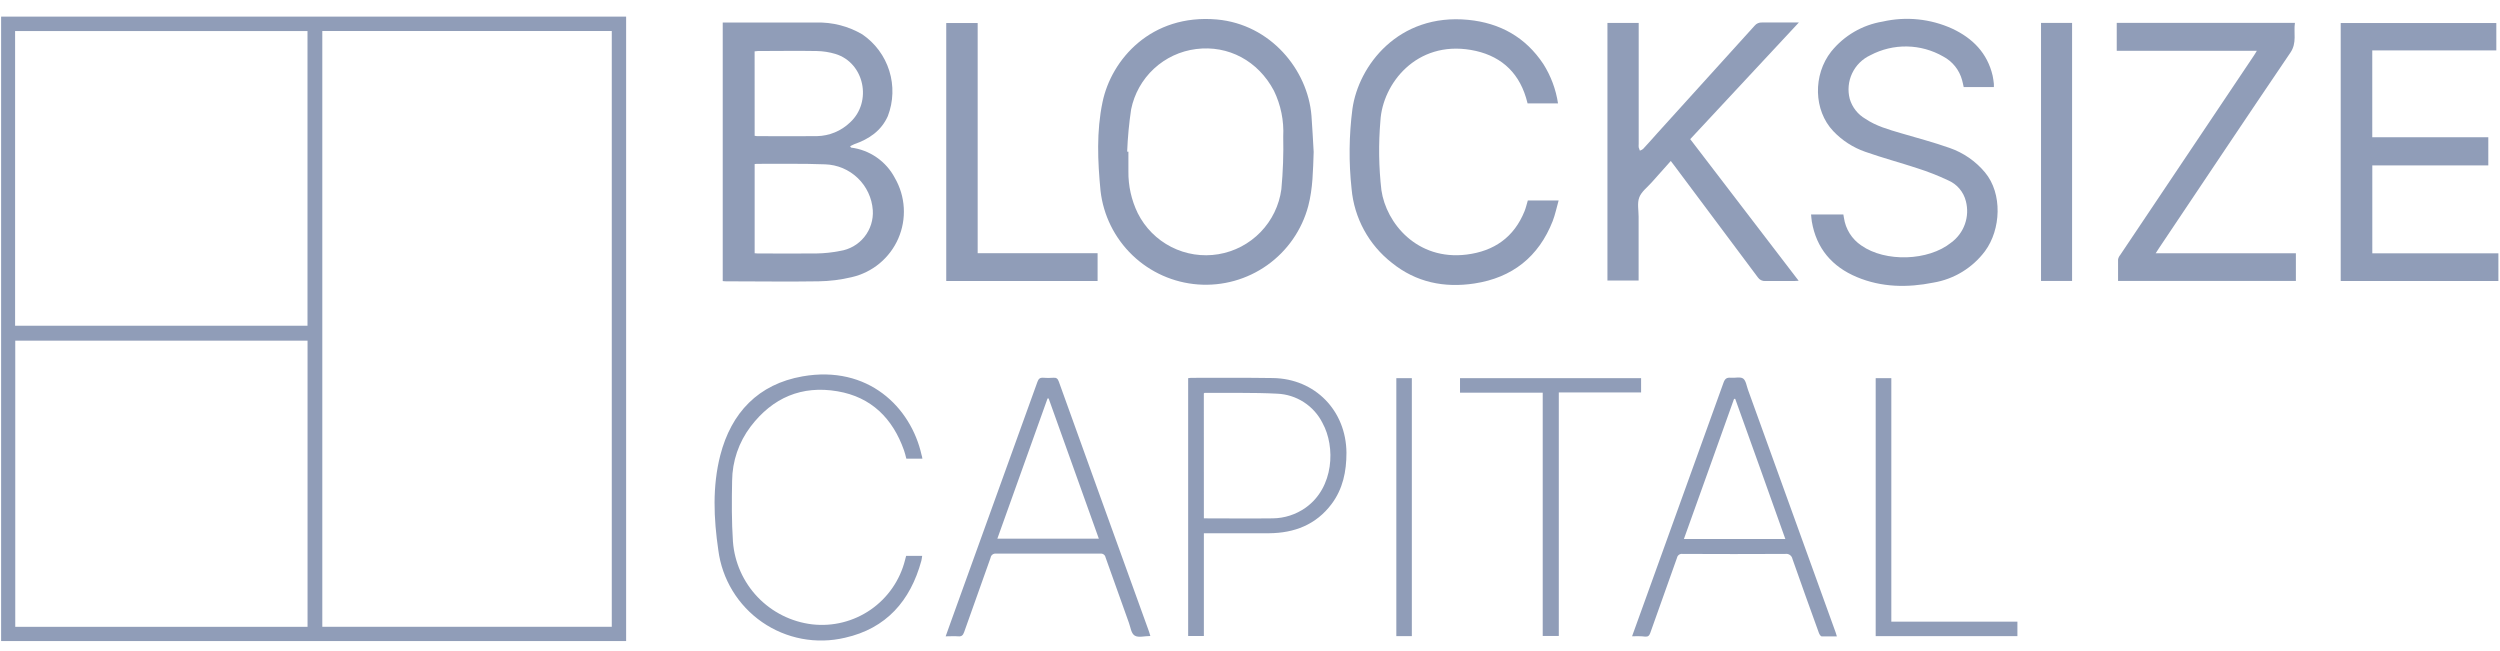 <svg width="388" height="101" viewBox="0 0 388 101" fill="none" xmlns="http://www.w3.org/2000/svg">
<path d="M0.173 2.579H97.175V99.491H0.173V2.579ZM94.948 97.277V4.813H50.022V97.277H94.948ZM2.343 50.554H47.724V4.819H2.343V50.554ZM47.731 97.283V52.87H2.368V97.283H47.731Z" fill="#909DB8"/>
<path d="M132.076 22.905C133.506 23.084 134.871 23.605 136.056 24.426C137.24 25.246 138.209 26.341 138.879 27.616C139.698 29.031 140.174 30.618 140.267 32.25C140.36 33.882 140.069 35.513 139.416 37.012C138.764 38.511 137.768 39.835 136.51 40.879C135.252 41.922 133.766 42.655 132.172 43.019C130.49 43.421 128.768 43.636 127.038 43.661C122.295 43.738 117.552 43.661 112.809 43.661C112.617 43.661 112.418 43.661 112.167 43.623V3.497H112.912C117.501 3.497 122.096 3.497 126.685 3.497C129.191 3.428 131.666 4.064 133.828 5.333C135.821 6.691 137.297 8.682 138.017 10.984C138.737 13.286 138.658 15.763 137.794 18.015C136.768 20.312 134.874 21.583 132.583 22.379C132.363 22.466 132.149 22.567 131.941 22.681L132.076 22.905ZM117.122 25.473V39.303C117.289 39.303 117.417 39.336 117.546 39.336C120.613 39.336 123.681 39.374 126.749 39.336C127.961 39.317 129.168 39.188 130.356 38.95C131.846 38.728 133.199 37.953 134.144 36.779C135.089 35.606 135.559 34.12 135.458 32.616C135.324 30.725 134.493 28.951 133.126 27.637C131.759 26.323 129.953 25.564 128.058 25.505C124.535 25.37 120.999 25.441 117.469 25.428C117.352 25.429 117.237 25.44 117.122 25.46V25.473ZM117.122 21.076C117.236 21.1 117.352 21.117 117.469 21.128C120.581 21.128 123.694 21.166 126.8 21.128C128.719 21.087 130.552 20.327 131.935 18.997C135.413 15.788 134.149 9.748 129.669 8.375C128.719 8.089 127.735 7.936 126.743 7.919C123.701 7.862 120.658 7.919 117.61 7.919C117.444 7.927 117.279 7.944 117.116 7.971L117.122 21.076Z" fill="#909DB8"/>
<path d="M203.881 23.578C203.778 26.402 203.765 29.226 203.04 31.98C202.053 35.682 199.805 38.924 196.683 41.146C193.561 43.368 189.761 44.43 185.94 44.149C182.119 43.868 178.515 42.262 175.751 39.608C172.988 36.954 171.237 33.418 170.802 29.611C170.359 25.016 170.16 20.402 171.11 15.858C172.484 9.215 178.671 2.13 188.85 3.022C197.193 3.773 202.969 10.839 203.54 17.963C203.688 19.837 203.765 21.711 203.881 23.578ZM174.935 23.534H175.128C175.128 24.548 175.128 25.562 175.128 26.576C175.097 28.828 175.594 31.057 176.578 33.084C177.709 35.344 179.535 37.183 181.788 38.33C184.041 39.477 186.602 39.871 189.095 39.456C191.589 39.04 193.883 37.836 195.642 36.02C197.401 34.205 198.532 31.873 198.868 29.367C199.122 26.648 199.218 23.916 199.157 21.185C199.283 18.732 198.786 16.288 197.713 14.08C195.268 9.459 190.653 6.975 185.634 7.611C183.185 7.919 180.894 8.989 179.085 10.669C177.276 12.349 176.04 14.555 175.551 16.974C175.226 19.148 175.02 21.338 174.935 23.534V23.534Z" fill="#909DB8"/>
<path d="M249.474 3.555H254.326V22.347C254.31 22.522 254.31 22.698 254.326 22.873C254.372 23.047 254.432 23.216 254.506 23.38C254.684 23.323 254.851 23.236 255 23.123C255.783 22.282 256.547 21.422 257.317 20.556C262.314 15.037 267.314 9.515 272.316 3.991C272.452 3.824 272.626 3.691 272.823 3.604C273.021 3.517 273.236 3.478 273.452 3.491C275.3 3.491 277.148 3.491 279.183 3.491L262.323 21.596L279.151 43.577C278.83 43.577 278.618 43.616 278.406 43.616C276.924 43.616 275.448 43.616 273.971 43.616C273.746 43.631 273.52 43.586 273.317 43.486C273.114 43.386 272.941 43.233 272.816 43.045C268.512 37.269 264.195 31.492 259.865 25.716L259.306 24.985C258.299 26.108 257.317 27.205 256.341 28.309C255.667 29.066 254.756 29.74 254.416 30.632C254.076 31.524 254.313 32.628 254.313 33.642C254.313 36.684 254.313 39.727 254.313 42.769V43.539H249.474V3.555Z" fill="#909DB8"/>
<path d="M281.076 33.289H286.089C286.121 33.469 286.153 33.636 286.178 33.803C286.302 34.667 286.606 35.496 287.07 36.236C287.534 36.976 288.149 37.609 288.874 38.096C292.603 40.721 299.29 40.516 302.827 37.647C303.806 36.929 304.547 35.933 304.953 34.788C305.359 33.644 305.412 32.404 305.105 31.229C304.927 30.507 304.582 29.837 304.098 29.272C303.615 28.707 303.006 28.263 302.32 27.975C300.788 27.253 299.21 26.634 297.596 26.12C294.901 25.228 292.154 24.503 289.471 23.553C287.587 22.894 285.888 21.794 284.516 20.344C281.474 17.135 281.346 11.628 284.208 7.996C286.207 5.518 289.05 3.863 292.192 3.349C295.814 2.524 299.606 2.909 302.987 4.447C306.151 5.929 308.436 8.227 309.258 11.744C309.343 12.168 309.408 12.597 309.45 13.027C309.46 13.188 309.46 13.349 309.45 13.509H304.765C304.682 13.149 304.617 12.784 304.515 12.431C304.304 11.651 303.934 10.923 303.43 10.293C302.925 9.662 302.296 9.143 301.582 8.766C299.87 7.782 297.937 7.248 295.963 7.213C293.989 7.178 292.038 7.644 290.292 8.567C289.044 9.141 288.039 10.136 287.452 11.378C286.865 12.62 286.734 14.029 287.083 15.357C287.468 16.661 288.339 17.766 289.516 18.444C291.191 19.574 293.104 20.1 295.01 20.665C297.538 21.409 300.099 22.083 302.589 22.963C304.726 23.707 306.621 25.018 308.07 26.756C310.824 30.055 310.541 35.645 308.07 38.982C306.131 41.576 303.267 43.322 300.073 43.86C296.043 44.668 292.025 44.611 288.181 43C284.337 41.389 281.898 38.552 281.192 34.367C281.14 34.047 281.121 33.694 281.076 33.289Z" fill="#909DB8"/>
<path d="M368.181 39.316H387.75V43.61H363.278V3.574H387.429V7.823H368.175V21.301H386.184V25.671H368.181V39.316Z" fill="#909DB8"/>
<path d="M241.804 16.044H237.081C236.997 15.742 236.927 15.447 236.837 15.158C235.553 10.91 232.575 8.49 228.295 7.752C219.81 6.295 214.573 12.989 214.239 18.752C213.931 22.334 213.983 25.938 214.393 29.509C215.138 34.643 219.938 40.471 227.627 39.508C231.876 38.975 234.976 36.832 236.612 32.769C236.824 32.243 236.946 31.678 237.119 31.107H241.901C241.586 32.205 241.374 33.283 240.977 34.316C238.801 39.855 234.706 43.096 228.847 43.994C224.155 44.713 219.778 43.828 216.011 40.785C214.24 39.403 212.771 37.672 211.697 35.699C210.623 33.726 209.966 31.554 209.766 29.316C209.318 25.195 209.361 21.035 209.894 16.923C210.831 10.184 217.031 2.027 227.865 3.08C232.813 3.567 236.76 5.769 239.526 9.934C240.7 11.791 241.476 13.872 241.804 16.044V16.044Z" fill="#909DB8"/>
<path d="M350.262 7.881H328.518V3.549H356.173C355.942 5.102 356.513 6.629 355.474 8.163C348.632 18.246 341.874 28.38 335.084 38.501C334.93 38.732 334.782 38.97 334.564 39.303H356.321V43.603H328.723C328.723 42.461 328.723 41.364 328.723 40.266C328.773 40.01 328.888 39.771 329.057 39.573C335.963 29.266 342.871 18.963 349.781 8.664C349.954 8.433 350.063 8.195 350.262 7.881Z" fill="#909DB8"/>
<path d="M151.734 3.574V39.297H170.346V43.61H146.857V3.574H151.734Z" fill="#909DB8"/>
<path d="M253.299 98.746C253.986 96.821 254.64 95.037 255.295 93.22C259.364 81.95 263.429 70.674 267.489 59.391C267.701 58.794 267.983 58.563 268.606 58.627C269.229 58.691 270.089 58.435 270.531 58.749C270.974 59.064 271.071 59.898 271.295 60.514C275.826 73.051 280.355 85.587 284.882 98.124C284.946 98.303 284.998 98.489 285.081 98.765C284.26 98.765 283.496 98.765 282.732 98.765C282.572 98.765 282.373 98.451 282.296 98.239C280.909 94.388 279.529 90.589 278.188 86.745C278.14 86.495 277.996 86.275 277.787 86.129C277.579 85.984 277.322 85.927 277.071 85.968C271.757 85.994 266.441 85.994 261.123 85.968C260.933 85.939 260.739 85.984 260.581 86.094C260.424 86.204 260.314 86.37 260.275 86.558C258.902 90.454 257.49 94.343 256.117 98.246C255.963 98.663 255.783 98.836 255.327 98.804C254.692 98.714 254.037 98.746 253.299 98.746ZM269.306 61.9H269.126C266.559 69.133 263.947 76.36 261.341 83.651H277.084C274.478 76.309 271.892 69.089 269.306 61.9Z" fill="#909DB8"/>
<path d="M178.536 98.708C177.65 98.708 176.694 98.997 176.116 98.65C175.539 98.303 175.474 97.367 175.198 96.635C173.979 93.259 172.772 89.881 171.579 86.501C171.546 86.321 171.445 86.16 171.296 86.053C171.148 85.945 170.964 85.899 170.783 85.923C165.379 85.923 159.973 85.923 154.565 85.923C154.37 85.901 154.175 85.956 154.02 86.076C153.866 86.196 153.764 86.371 153.737 86.565C152.376 90.416 150.983 94.267 149.629 98.117C149.449 98.618 149.225 98.811 148.692 98.759C148.159 98.708 147.46 98.759 146.767 98.759C147.075 97.886 147.364 97.084 147.652 96.282C152.106 83.947 156.558 71.609 161.008 59.269C161.182 58.801 161.38 58.595 161.894 58.627C162.421 58.672 162.952 58.672 163.479 58.627C163.961 58.583 164.166 58.775 164.326 59.218C166.372 64.939 168.43 70.653 170.5 76.36L178.33 98.034C178.395 98.239 178.452 98.483 178.536 98.708ZM154.789 83.6H170.539C167.927 76.303 165.334 69.07 162.748 61.837H162.581C159.981 69.07 157.414 76.296 154.789 83.6V83.6Z" fill="#909DB8"/>
<path d="M143.153 71.182H140.663C140.548 70.752 140.451 70.302 140.304 69.898C138.552 64.943 135.234 61.619 129.977 60.727C124.451 59.783 119.92 61.702 116.499 66.201C114.657 68.627 113.649 71.582 113.624 74.628C113.566 77.766 113.541 80.924 113.753 84.062C113.999 87.293 115.359 90.337 117.598 92.678C119.838 95.019 122.82 96.51 126.037 96.898C129.244 97.268 132.476 96.458 135.13 94.621C137.785 92.784 139.68 90.044 140.464 86.912C140.516 86.7 140.573 86.489 140.631 86.27H143.121C143.076 86.546 143.057 86.797 142.993 87.034C141.299 93.247 137.551 97.54 131.139 98.978C128.945 99.497 126.667 99.55 124.452 99.132C122.237 98.714 120.134 97.835 118.28 96.552C116.427 95.269 114.863 93.611 113.692 91.685C112.521 89.759 111.767 87.608 111.481 85.372C110.762 80.475 110.55 75.475 111.789 70.655C113.489 64.064 117.674 59.616 124.56 58.41C134.707 56.632 141.363 63.178 143.025 70.604C143.096 70.764 143.115 70.957 143.153 71.182Z" fill="#909DB8"/>
<path d="M186.841 82.76V98.708H184.402V58.692C184.546 58.666 184.692 58.649 184.838 58.641C189.074 58.641 193.316 58.609 197.552 58.673C204.099 58.769 208.919 63.724 208.97 70.27C208.97 73.171 208.418 75.886 206.653 78.235C204.24 81.444 200.877 82.728 196.968 82.76C193.856 82.76 190.743 82.76 187.63 82.76H186.841ZM186.841 80.449C190.448 80.449 193.978 80.494 197.507 80.449C199.349 80.434 201.141 79.854 202.642 78.787C207.051 75.648 207.276 69.32 205.26 65.662C204.6 64.339 203.596 63.218 202.354 62.415C201.113 61.613 199.678 61.158 198.201 61.099C194.459 60.906 190.704 61.003 186.956 60.977C186.918 60.977 186.886 61.022 186.834 61.06L186.841 80.449Z" fill="#909DB8"/>
<path d="M316.767 3.555H321.587V43.603H316.767V3.555Z" fill="#909DB8"/>
<path d="M239.43 60.944H226.594V58.691H254.698V60.906H241.926V98.701H239.43V60.944Z" fill="#909DB8"/>
<path d="M291.107 58.691H293.533V96.481H313.102V98.727H291.107V58.691Z" fill="#909DB8"/>
<path d="M219.117 98.727H216.71V58.691H219.117V98.727Z" fill="#909DB8"/>
</svg>
